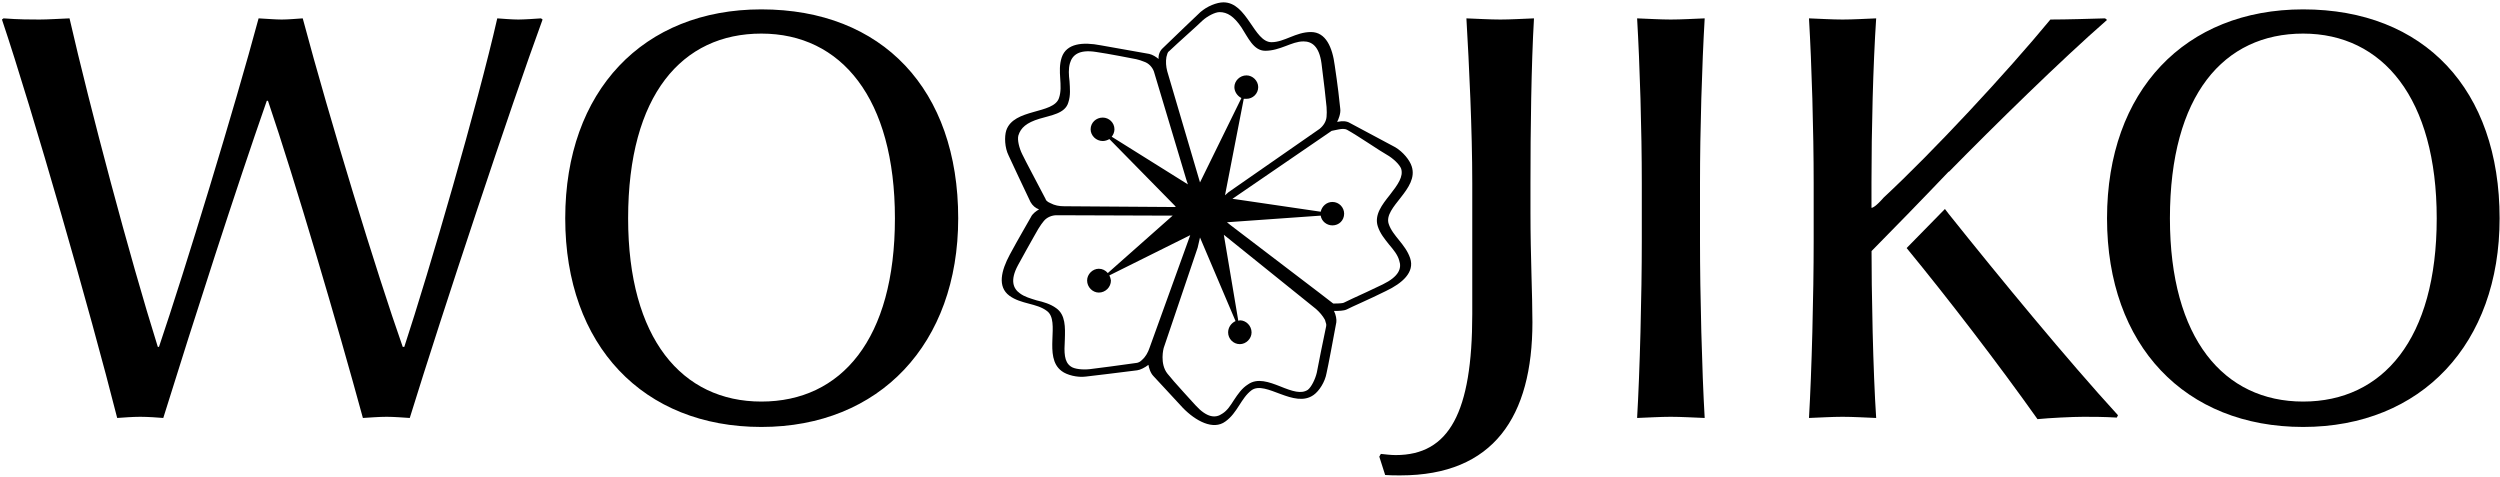 <svg version="1.2" xmlns="http://www.w3.org/2000/svg" viewBox="0 0 640 122" width="640" height="122">
	<title>Layer 1</title>
	<style>
		.s0 { fill: #000000 } 
	</style>
	<g id="Layer 1">
		<g id="&lt;Group&gt;">
			<g id="-e-">
				<path id="&lt;Compound Path&gt;" class="s0" d="m104.9 107c-1.5-0.1-4.1-0.3-5.9-0.3-2 0-4.4 0.2-6.1 0.3-6.4-23.5-17.4-60.9-24.3-81.2h-0.3c-7.8 22.3-18.5 55.5-26.5 81.2-1.2-0.1-3.9-0.3-5.9-0.3-2 0-4.4 0.2-5.9 0.3-6.8-26.9-21.7-78.8-29.5-102l0.4-0.3c3.9 0.3 7.1 0.3 9.2 0.3 2.2 0 5-0.2 7.7-0.3 5.2 22.7 15.4 61.2 22.6 84.1h0.3c6.7-19.8 19.4-61.4 25.5-84.1 2.1 0.1 4.2 0.3 5.9 0.3 1.7 0 3.8-0.2 5.4-0.3 6.9 25.9 19 65.4 25.6 84.1h0.4c6.4-19.5 18.8-62.1 23.8-84.1 1.4 0.1 3.8 0.3 5.4 0.3 1.4 0 4.5-0.2 5.8-0.3l0.4 0.3c-8.1 22.1-25.6 74.8-34 102z"/>
				<path id="&lt;Compound Path&gt;" fill-rule="evenodd" class="s0" d="m194.9 109.3c-30.2 0-50.2-20.8-50.2-53.4 0-32.7 20-53.5 50.2-53.5 31 0 50.4 20.5 50.4 53.5 0 32.1-20.1 53.4-50.4 53.4zm0-100.7c-20.3 0-34.1 15.7-34.1 47.3 0 30.8 13.8 46.9 34.1 46.9 20.5 0 34.2-16 34.2-46.9 0-30.7-13.7-47.3-34.2-47.3z"/>
				<path id="&lt;Compound Path&gt;" fill-rule="evenodd" class="s0" d="m589.6 109.3c-30.2 0-50.2-20.8-50.2-53.4 0-32.7 20-53.5 50.2-53.5 31 0 50.3 20.5 50.3 53.5 0 32.1-20 53.4-50.3 53.4zm0-100.7c-20.3 0-34.1 15.7-34.1 47.3 0 30.8 13.8 46.9 34.1 46.9 20.4 0 34.2-16 34.2-46.9 0-30.7-13.8-47.3-34.2-47.3z"/>
				<path id="&lt;Compound Path&gt;" class="s0" d="m391.8 46.9v7.5c0 11.3 0.5 21.1 0.5 28.1 0 24.1-9.9 39.2-33.8 39.2-1.4 0-2.7 0-3.9-0.1l-1.5-4.7 0.4-0.7c1.1 0.1 2.4 0.3 3.8 0.3 13.7 0 19.6-10.9 19.6-36.1v-33.5c0-13.5-0.8-30.2-1.5-42.2 2.7 0.1 6 0.3 8.7 0.3 2.6 0 5.9-0.2 8.6-0.3-0.7 12-0.9 28.7-0.9 42.2z"/>
				<path id="&lt;Compound Path&gt;" class="s0" d="m427.7 106.7c-2.6 0-5.9 0.2-8.6 0.3 0.7-11.9 1.2-31.7 1.2-45.2v-14.9c0-13.5-0.5-30.2-1.2-42.2 2.7 0.1 6 0.3 8.6 0.3 2.7 0 6-0.2 8.7-0.3-0.7 12-1.2 28.7-1.2 42.2v14.9c0 13.4 0.5 33.3 1.2 45.2-2.7-0.1-6-0.3-8.7-0.3z"/>
				<path id="&lt;Compound Path&gt;" class="s0" d="m498.9 54.8q-0.5-0.6-1-1.3l-9.8 10c10.6 12.9 23.5 29.7 33.5 43.8 3-0.3 8.9-0.6 11.8-0.6 2.2 0 5.2 0 8.5 0.2l0.3-0.6c-12.9-14.1-30.2-35.1-43.3-51.5z"/>
				<path id="&lt;Path&gt;" class="s0" d="m539.4 5.1c-11.8 10.3-28.7 26.9-40.4 38.8l-0.2 0.1q-2.5 2.6-4.6 4.8l-5.8 6-9.7 9.9c-0.8-1 0.5-6.1-0.3-7-0.9-0.9 0.3-2.7 0.7-2.9v7c0 13.4 0.4 33.3 1.2 45.2-2.6-0.1-5.9-0.3-8.6-0.3-2.7 0-5.9 0.2-8.6 0.3 0.7-11.9 1.2-31.7 1.2-45.2v-14.9c0-13.5-0.5-30.2-1.2-42.2 2.7 0.1 5.9 0.3 8.6 0.3 2.7 0 6-0.2 8.6-0.3-0.8 12-1.2 28.6-1.2 42v6.5c0.9 0 3.1-2.6 3.1-2.6 12.6-11.7 31.4-31.9 42.7-45.6 4.1 0 10.6-0.2 14-0.3z"/>
				<path id="&lt;Compound Path&gt;" fill-rule="evenodd" class="s0" d="m361 66.1c1.2 3.6-2 6.4-6.2 8.4-4.2 2.1-8.9 4.1-10 4.7-0.8 0.4-2.2 0.4-3.3 0.4 0.5 1 0.7 2.2 0.6 2.9-0.7 3.8-2.1 11.3-2.5 13-0.4 2.3-1.9 4.6-3.3 5.6-5 3.6-12.3-3.8-15.9-1.2-2.7 2-3.6 5.8-6.7 8-3.1 2.3-7.6-0.1-10.9-3.5-3.2-3.4-6.6-7.2-7.5-8.1-0.8-0.8-1.2-2.2-1.3-2.9-0.9 0.7-2.1 1.3-2.9 1.4-3.8 0.5-11.4 1.4-13.1 1.6-2.2 0.3-4.9-0.4-6.2-1.4-4.9-3.6-0.2-12.8-3.8-15.4-2.6-2-6.6-1.7-9.6-3.9-3.1-2.3-2.1-6.4 0.1-10.5 2.2-4.1 4.8-8.5 5.4-9.6 0.4-0.9 1.4-1.6 2.1-2-0.9-0.3-1.7-1-2.2-1.9-1.6-3.4-4.9-10.3-5.6-11.9-1-2-1.1-4.8-0.6-6.4 1.9-5.7 12.1-4.1 13.5-8.3 1.1-3.2-0.5-6.8 0.7-10.4 1.2-3.6 5.4-4 10-3.1 4.6 0.8 11.2 2 12.4 2.2 0.9 0.2 1.8 0.8 2.4 1.3-0.1-1 0.3-2.1 1.1-2.8 2.8-2.7 8.3-8 9.6-9.2 1.7-1.5 4.2-2.5 5.9-2.5 6.1 0 7.8 10.2 12.3 10.2 3.3 0 6.2-2.6 10.1-2.6 3.8 0 5.5 3.9 6.1 8.6 0.7 4.6 1.3 9.7 1.4 11 0.2 1.2-0.5 2.9-0.8 3.4 1.5-0.3 2.5-0.2 3.3 0.3 3.4 1.8 10.1 5.4 11.6 6.2 2 1.2 3.7 3.3 4.2 4.9 1.9 5.8-7.3 10.4-5.9 14.7 1 3.1 4.3 5.2 5.5 8.8zm-62.2-47.9l8.4 28.5 10.6-21.6c-1-0.5-1.8-1.6-1.8-2.8 0-1.6 1.4-3 3.1-3 1.6 0 3 1.4 3 3 0 1.7-1.4 3-3 3q-0.4 0-0.7 0l-4.8 24.7 0.9-0.8 23.3-16.2c1-0.8 1.7-1.9 1.8-3.1q0.1-1 0-2.5c0-0.4-0.9-8.3-1.3-11.2-0.6-4.4-2.5-5.6-4.6-5.6-1.6 0-3 0.6-4.6 1.2-1.6 0.6-3.3 1.2-5.2 1.2-3 0-4.4-3.4-6.1-6-1.9-2.8-3.6-3.9-5.6-3.9-1.1 0-3.1 1-4.4 2.2-1.2 1.2-6.2 5.6-8.5 7.8-0.2 0.1-0.4 0.4-0.5 0.8q-0.1 0.3-0.2 0.7c-0.2 1.2-0.1 2.4 0.2 3.6zm-31.1 32.8c0 0.2 0.2 0.4 0.6 0.7q0.2 0.1 0.6 0.3c1.1 0.6 2.3 0.8 3.5 0.8l28.6 0.2-0.2-0.3-16.8-17.1c-0.5 0.3-1.1 0.5-1.7 0.5-1.7 0-3.1-1.4-3.1-3 0-1.7 1.4-3 3.1-3 1.6 0 3 1.3 3 3 0 0.7-0.3 1.4-0.7 1.9l19.5 12.2-0.4-1.2-8.3-27.7c-0.4-1.1-1.3-2.1-2.5-2.5q-0.9-0.4-2.3-0.7c-0.5-0.1-7.1-1.4-10-1.8-4.4-0.7-6.1 0.8-6.7 2.9-0.4 1.4-0.3 3-0.1 4.6 0.1 1.8 0.3 3.6-0.3 5.4-0.8 2.9-4.5 3.3-7.4 4.2-3.3 1-4.8 2.3-5.4 4.3-0.3 1.1 0.2 3.2 1 4.8 0.7 1.5 4.5 8.6 6 11.5zm37 9.2l-20.7 10.3q0.3 0.6 0.4 1.3c0 1.7-1.4 3.1-3.1 3.1-1.6 0-3-1.4-3-3.1 0-1.6 1.4-3 3-3 0.9 0 1.7 0.4 2.3 1.1l16.6-14.7h-1l-28.7-0.1c-1.2 0-2.5 0.5-3.3 1.5q-0.6 0.7-1.4 2c-0.2 0.3-0.6 1.1-1.2 2.1-1 1.8-2.6 4.6-4 7.2-2.1 3.9-1.2 6 0.5 7.2 1.2 0.9 2.7 1.3 4.3 1.8 1.7 0.4 3.5 0.9 5 2 2.4 1.7 2.3 4.9 2.2 8-0.2 3.4-0.2 5.7 1.5 6.9 0.9 0.7 3.1 0.9 4.9 0.7 1.6-0.2 8.7-1.1 12-1.6 0.2 0 0.4-0.1 0.8-0.3q0.3-0.2 0.6-0.5c0.9-0.8 1.5-1.9 1.9-3.1zm34.7 22.4q-0.1-0.3-0.2-0.7c-0.6-1.1-1.4-2-2.3-2.8l-23.6-19 3.7 22q0.2 0 0.4-0.1c1.6 0 3 1.4 3 3.1 0 1.6-1.4 3-3 3-1.7 0-3-1.4-3-3 0-1.3 0.8-2.4 1.9-2.9l-9.1-21.4-0.6 2.6-8.7 25.7c0 0-1.1 4 1 6.6 0.3 0.4 0.9 1 1.6 1.9 1.4 1.6 3.5 3.9 5.5 6.1 3 3.3 5.2 3.4 6.9 2.2 1.3-0.8 2.1-2.1 3-3.5 1-1.5 2-3 3.6-4 2.4-1.7 5.4-0.6 8.2 0.5 3.2 1.3 5.4 2 7.1 0.9 0.9-0.7 1.9-2.7 2.3-4.4 0.3-1.6 1.7-8.7 2.4-11.9 0-0.2 0.1-0.4-0.1-0.9zm18.8-15.9c-0.4-1.5-1.5-2.8-2.6-4.1-1.1-1.4-2.3-2.8-2.9-4.7-0.9-2.9 1.1-5.5 3.1-8 2.1-2.7 3.5-4.7 2.9-6.7-0.4-1.1-2.1-2.7-3.7-3.6-1.5-0.8-7.3-4.8-10.2-6.4-0.2-0.1-0.5-0.2-1-0.2-0.6 0-1.5 0.2-2.9 0.5l-25.4 17.4 0.8 0.1 21.8 3.2c0.3-1.4 1.5-2.5 3-2.5 1.7 0 3 1.4 3 3 0 1.7-1.3 3-3 3-1.5 0-2.8-1.1-3-2.5l-24 1.7 1 0.8 22.7 17.3 3.5 2.7q0.2 0 0.4 0c1.3 0 2.1-0.1 2.3-0.2 0.4-0.2 1.2-0.6 2.3-1.1 2-0.9 5-2.3 7.7-3.6 4.1-2 4.9-4.1 4.2-6.1z"/>
			</g>
		</g>
	</g>
</svg>